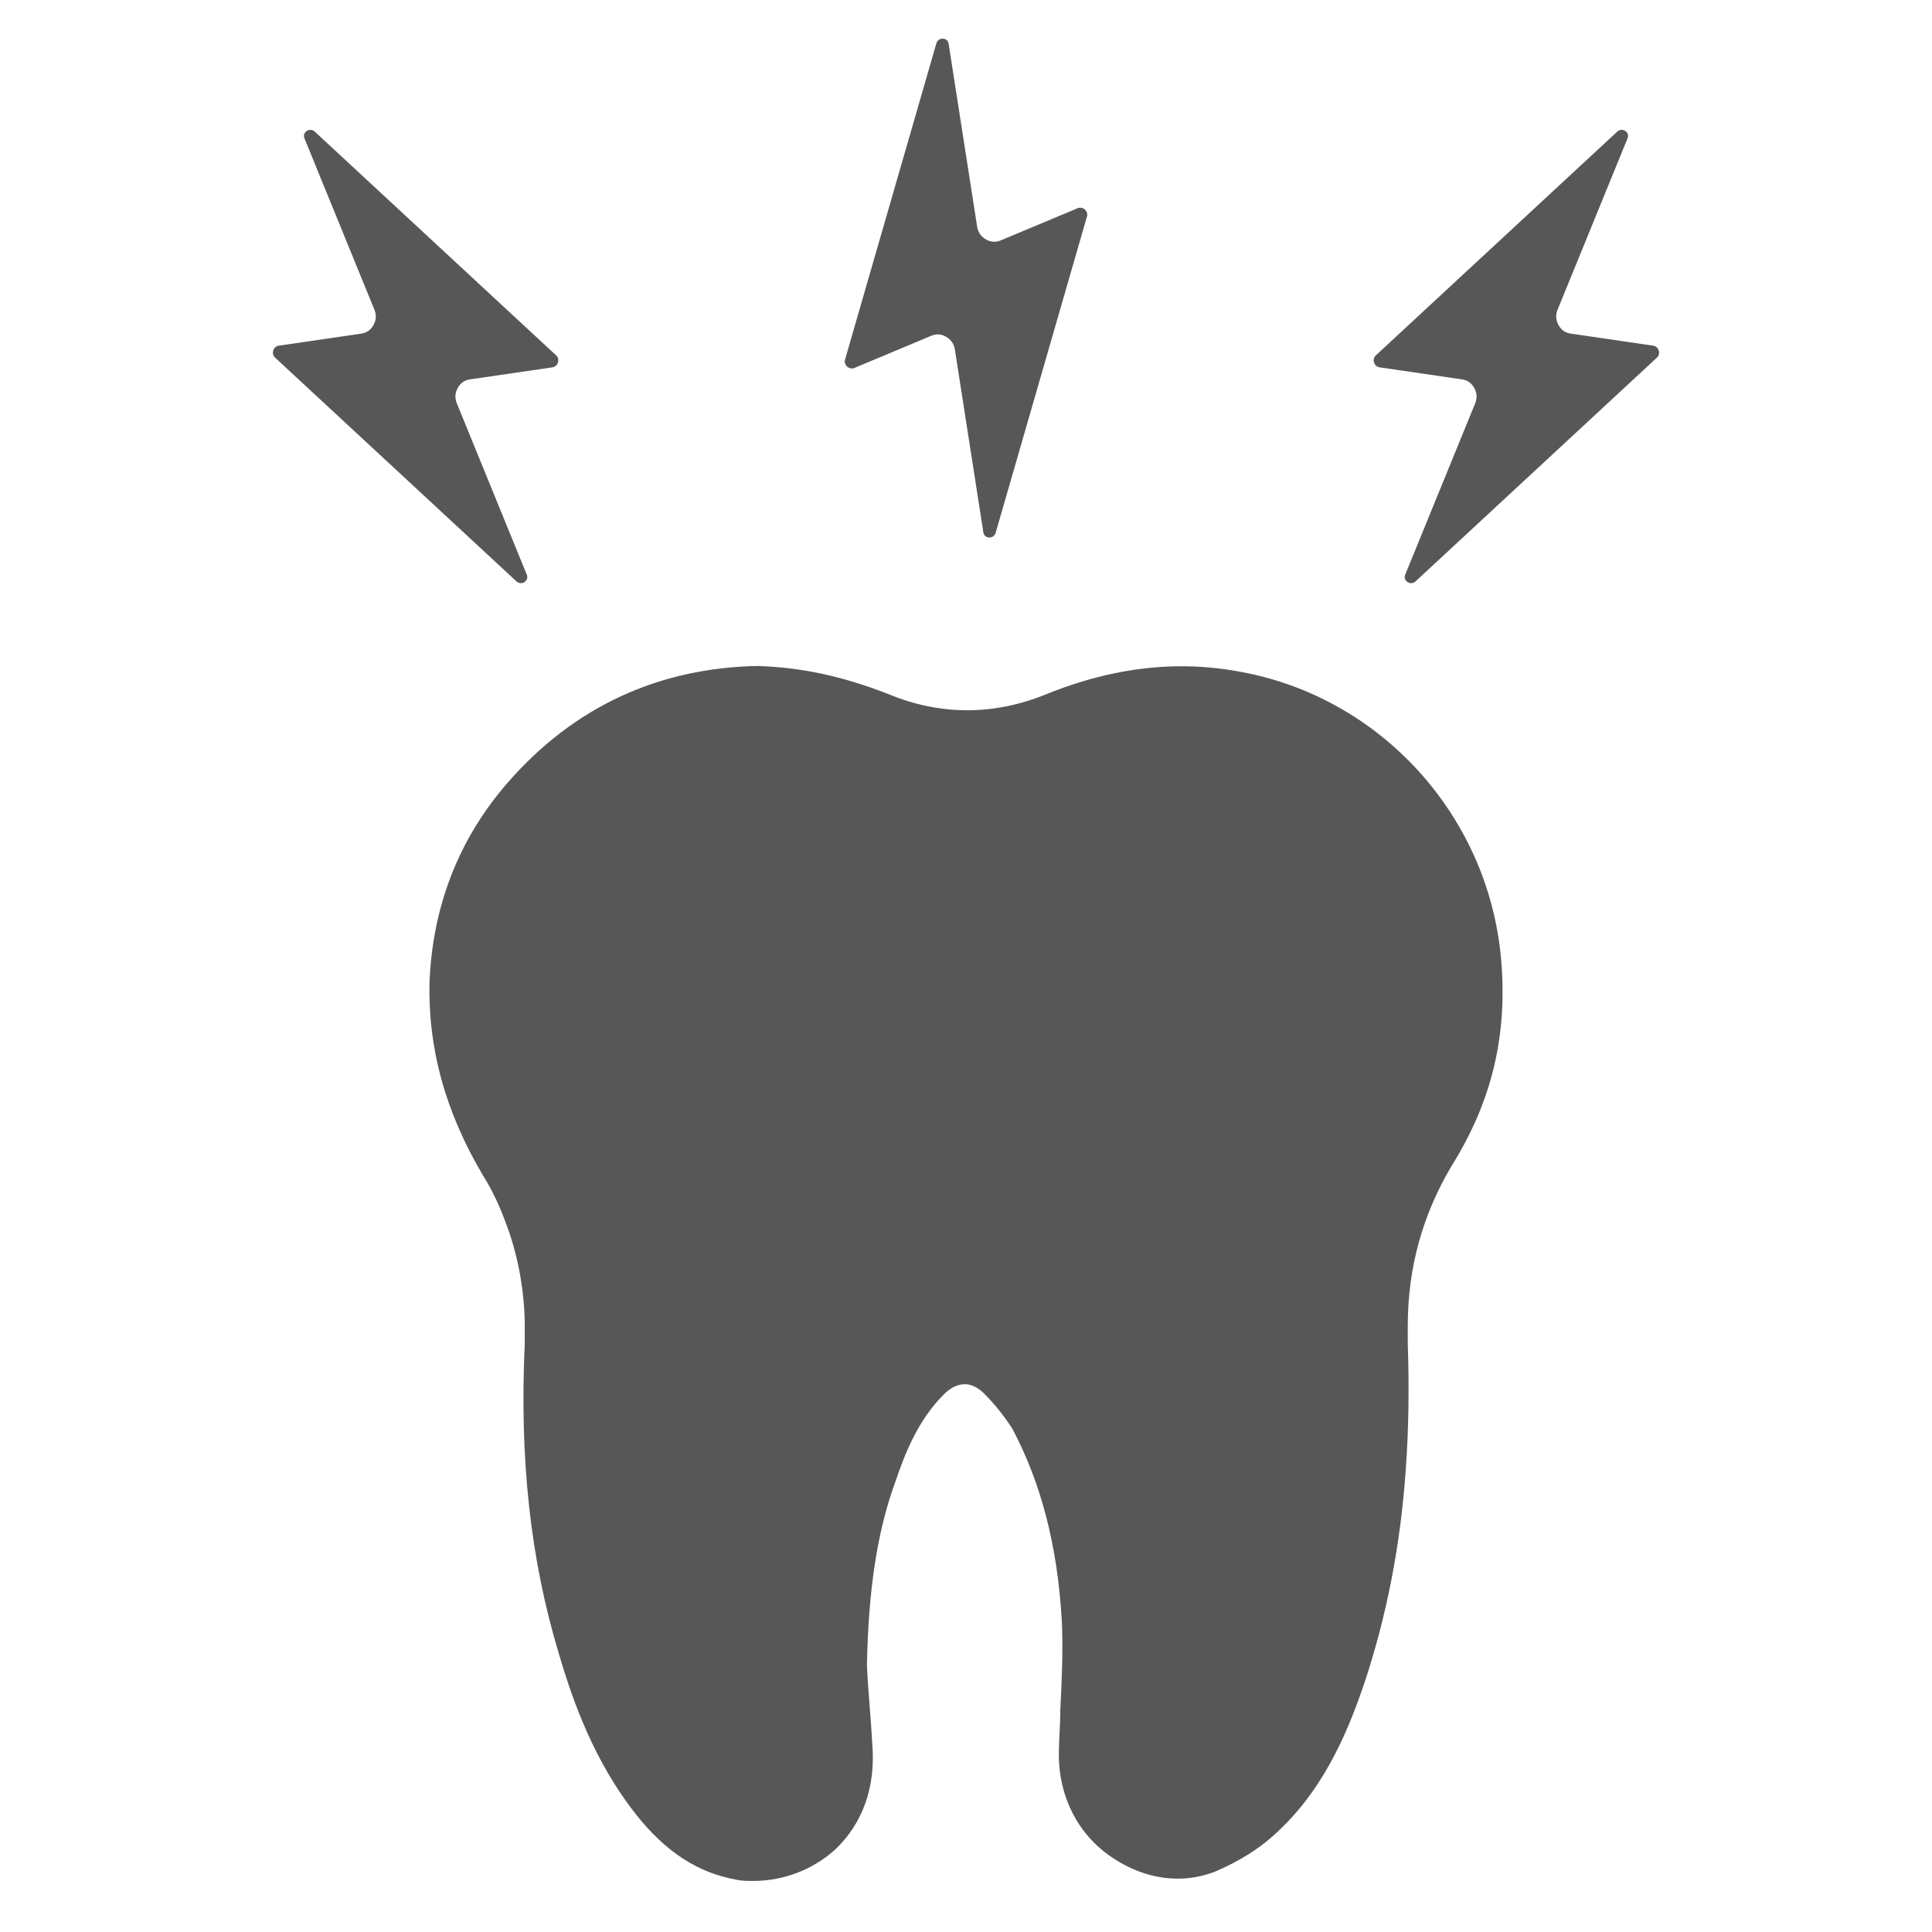 <?xml version="1.0" encoding="UTF-8"?>
<svg xmlns="http://www.w3.org/2000/svg" id="Layer_1" data-name="Layer 1" version="1.1" viewBox="0 0 200 200">
  <defs>
    <style>
      .cls-1 {
        fill: #575757;
        stroke-width: 0px;
      }
    </style>
  </defs>
  <path class="cls-1" d="M150.258,120.714c4.13-6.589,5.837-13.484,5.133-21.431-1.309-14.891-12.53-27.219-27.219-29.782-1.929-.348-3.886-.529-5.864-.529-4.52,0-9.18.94-14.006,2.897-2.716,1.107-5.453,1.658-8.17,1.658s-5.44-.55-8.128-1.658c-4.875-1.915-9.103-2.765-13.38-2.918v-.014c-10.468.153-19.272,4.276-26.063,12.077-5.133,5.885-7.801,12.927-8.1,20.727-.146,6.791,1.609,13.331,5.586,20.024.954,1.504,1.706,3.169,2.312,4.827,1.212,3.169,1.867,6.638,1.964,10.162v2.368c-.55,11.771.557,22.239,3.524,32.045,1.456,4.98,3.67,11.172,7.947,16.604,3.12,3.977,6.491,6.087,10.315,6.791.55.153,1.309.153,1.86.153,3.12,0,6.192-1.156,8.504-3.267,1.964-1.86,4.276-5.279,3.824-10.914-.146-2.821-.453-5.586-.55-8.253.153-7.494,1.003-13.63,2.967-18.965,1.003-2.967,2.361-6.338,4.98-8.957.578-.585,1.33-1.066,2.173-1.066.613,0,1.275.258,1.95.912,1.309,1.302,2.215,2.514,2.967,3.67,2.967,5.586,4.68,12.07,5.133,19.871.146,3.12,0,6.185-.153,9.256,0,1.609-.153,3.12-.153,4.68,0,4.276,1.964,8.253,5.537,10.614,2.103,1.421,4.43,2.18,6.763,2.18,1.295,0,2.591-.23,3.852-.717,2.361-1.003,4.673-2.361,6.638-4.276,4.98-4.68,7.348-10.914,8.804-15.142,2.312-6.944,3.775-14.292,4.325-22.288.299-4.13.355-8.455.202-12.983v-1.811c0-6.185,1.609-11.617,4.527-16.549h0Z"></path>
  <g>
    <path class="cls-1" d="M162.607,34.537c-.571-.084-.989-.376-1.268-.885-.272-.501-.32-.975-.125-1.525h0l7.25-17.76c.327-.648-.515-1.24-1.052-.738l-25.004,23.179c-.411.404-.167,1.135.404,1.219l8.532,1.247c.571.084.989.376,1.268.885.272.501.32.975.125,1.525h0l-7.25,17.76c-.327.648.515,1.24,1.052.738l25.004-23.179c.411-.404.167-1.135-.404-1.219l-8.532-1.247Z"></path>
    <path class="cls-1" d="M37.393,34.537c.571-.084.989-.376,1.268-.885.272-.501.32-.975.125-1.525h0l-7.25-17.76c-.327-.648.515-1.24,1.052-.738l25.004,23.179c.411.404.167,1.135-.404,1.219l-8.532,1.247c-.571.084-.989.376-1.268.885-.272.501-.32.975-.125,1.525h0l7.25,17.76c.327.648-.515,1.24-1.052.738l-25.004-23.179c-.411-.404-.167-1.135.404-1.219,0,0,8.532-1.247,8.532-1.247Z"></path>
    <path class="cls-1" d="M103.601,24.884c-.529.223-1.045.188-1.539-.104s-.78-.669-.898-1.247h0l-2.953-18.951c-.056-.724-1.08-.794-1.282-.084l-9.458,32.756c-.139.557.446,1.059.975.836l7.954-3.329c.529-.223,1.045-.188,1.539.104s.78.669.898,1.247h0l2.953,18.951c.056.724,1.08.794,1.282.084l9.458-32.756c.139-.557-.446-1.059-.975-.836,0,0-7.954,3.329-7.954,3.329Z"></path>
  </g>
</svg>
